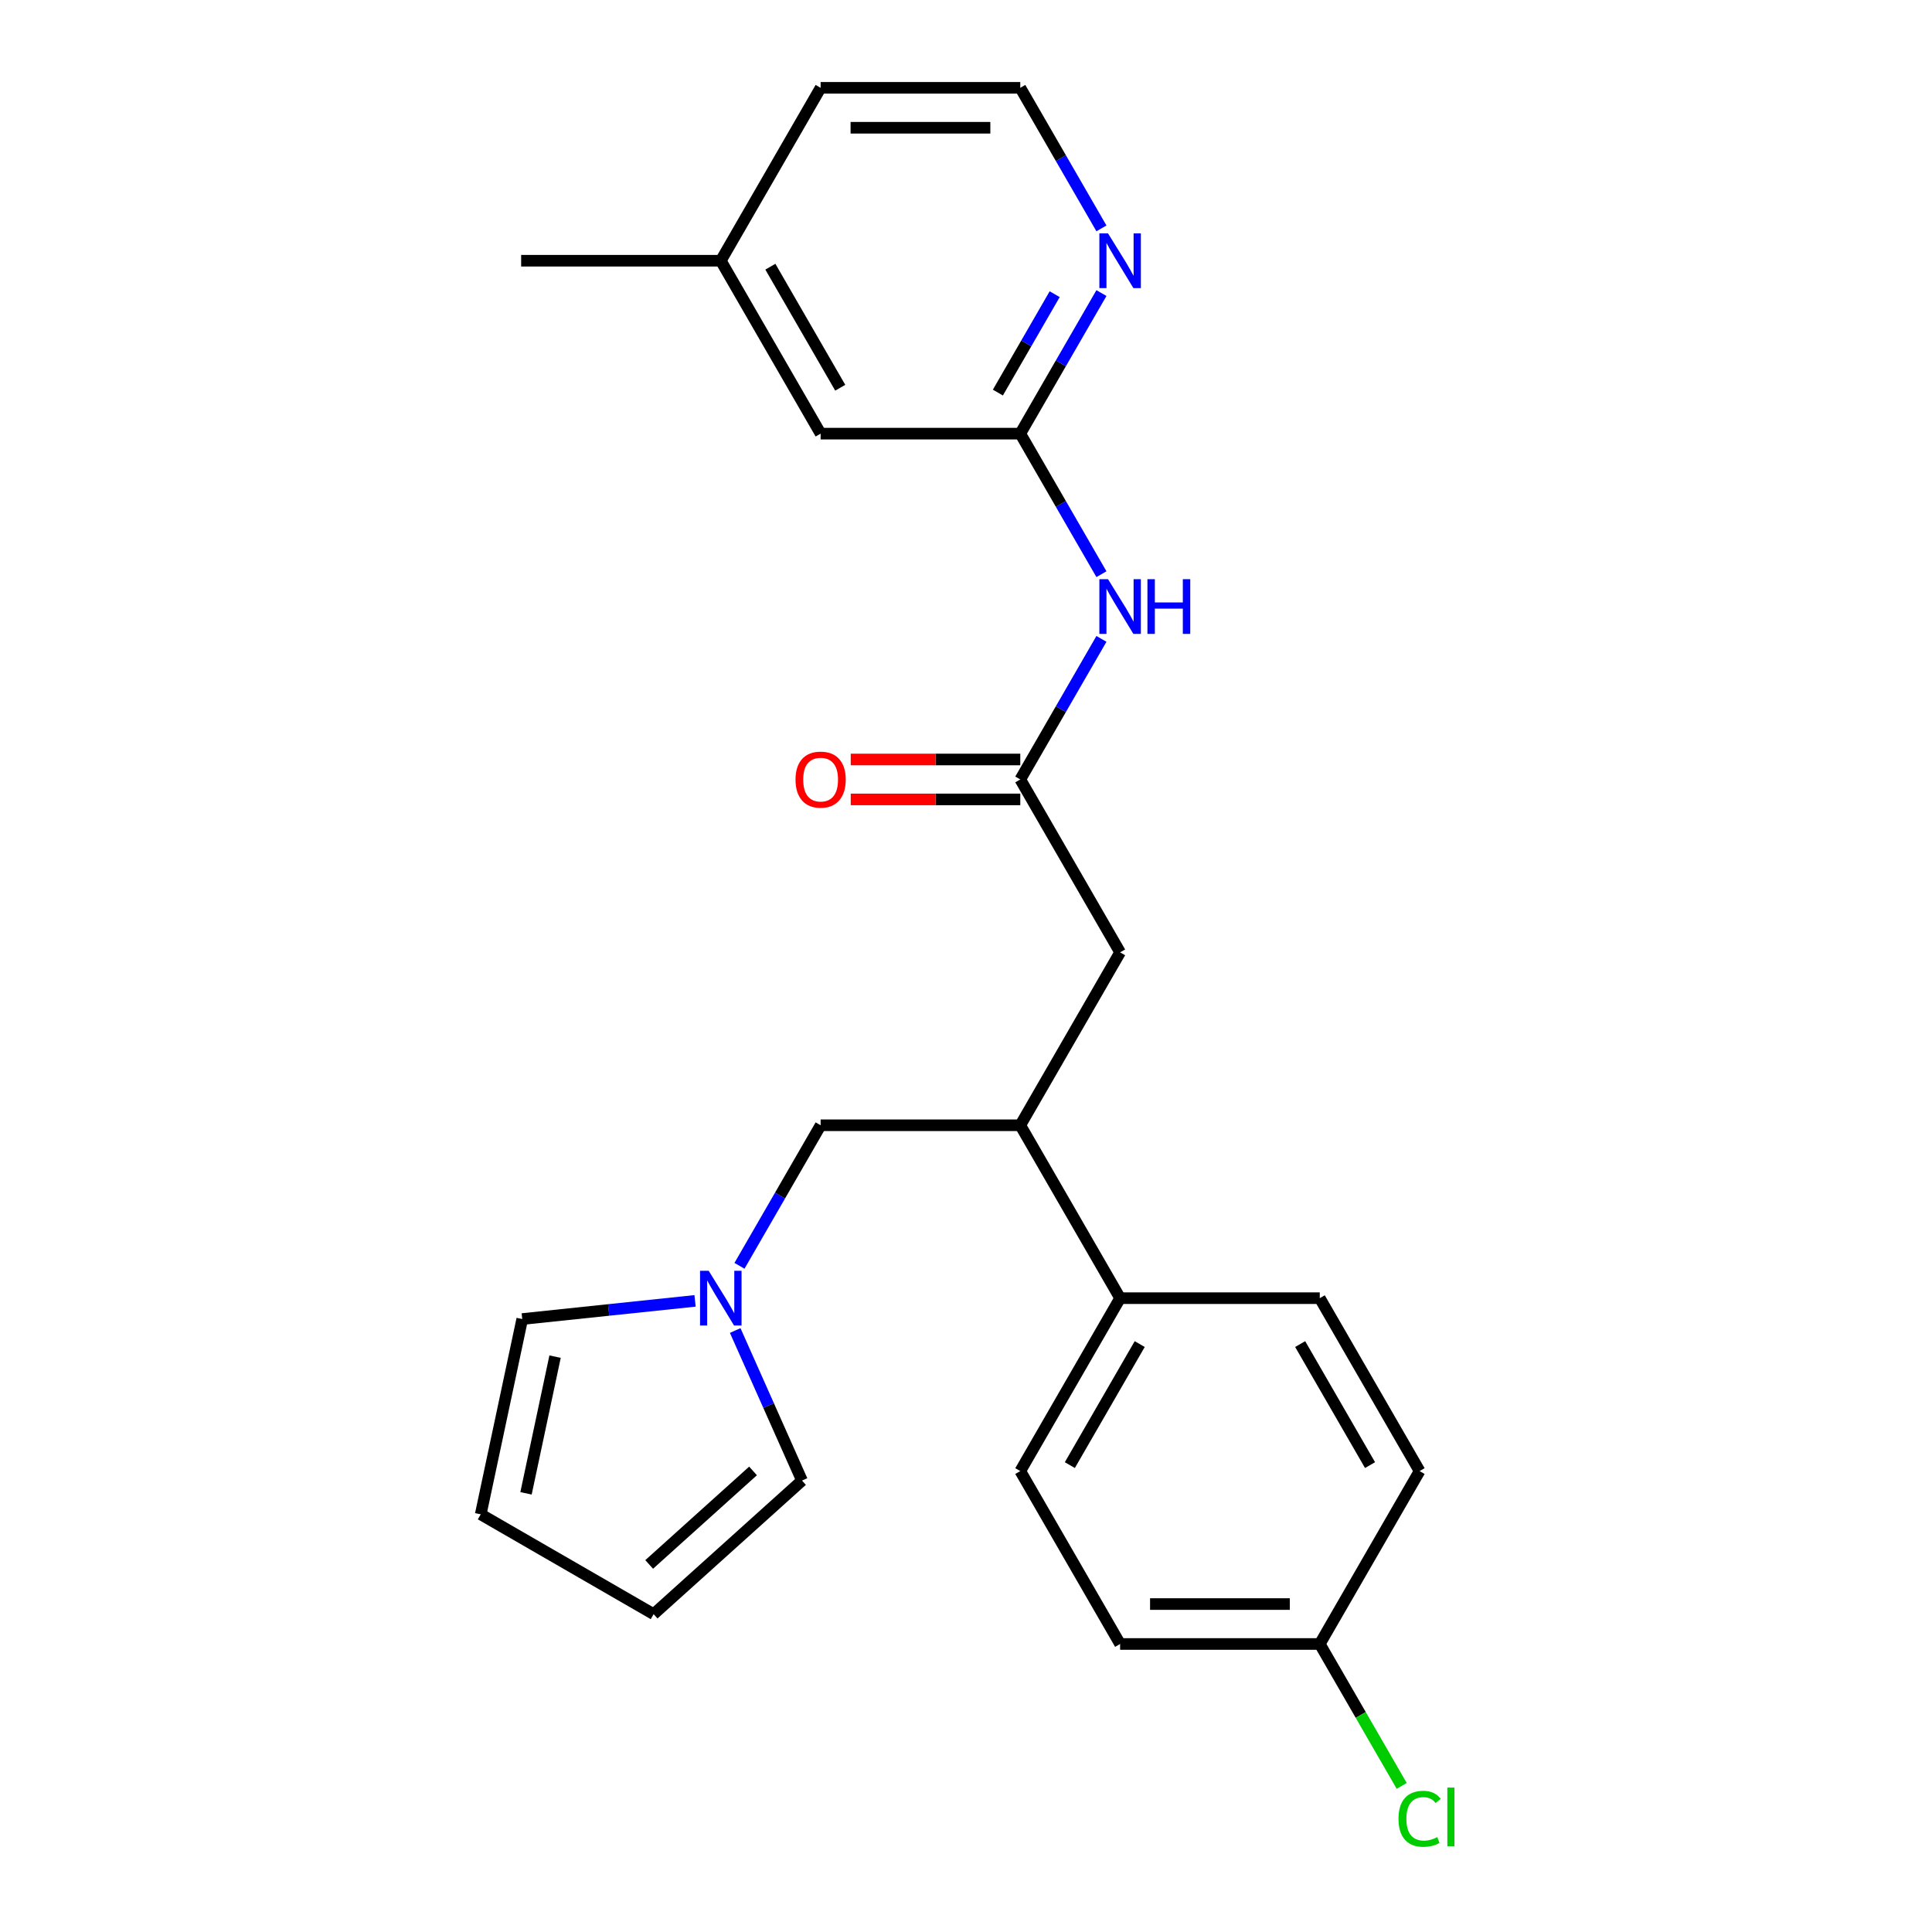 <?xml version='1.0' encoding='iso-8859-1'?>
<svg version='1.1' baseProfile='full'
              xmlns='http://www.w3.org/2000/svg'
                      xmlns:rdkit='http://www.rdkit.org/xml'
                      xmlns:xlink='http://www.w3.org/1999/xlink'
                  xml:space='preserve'
width='1000px' height='1000px' viewBox='0 0 1000 1000'>
<!-- END OF HEADER -->
<rect style='opacity:1.0;fill:#FFFFFF;stroke:none' width='1000' height='1000' x='0' y='0'> </rect>
<path class='bond-1' d='M 528.097,403.441 L 549.099,367.065' style='fill:none;fill-rule:evenodd;stroke:#000000;stroke-width:6px;stroke-linecap:butt;stroke-linejoin:miter;stroke-opacity:1' />
<path class='bond-1' d='M 549.099,367.065 L 570.101,330.688' style='fill:none;fill-rule:evenodd;stroke:#0000FF;stroke-width:6px;stroke-linecap:butt;stroke-linejoin:miter;stroke-opacity:1' />
<path class='bond-6' d='M 528.097,403.441 L 579.768,492.938' style='fill:none;fill-rule:evenodd;stroke:#000000;stroke-width:6px;stroke-linecap:butt;stroke-linejoin:miter;stroke-opacity:1' />
<path class='bond-10' d='M 528.097,393.107 L 484.218,393.107' style='fill:none;fill-rule:evenodd;stroke:#000000;stroke-width:6px;stroke-linecap:butt;stroke-linejoin:miter;stroke-opacity:1' />
<path class='bond-10' d='M 484.218,393.107 L 440.339,393.107' style='fill:none;fill-rule:evenodd;stroke:#FF0000;stroke-width:6px;stroke-linecap:butt;stroke-linejoin:miter;stroke-opacity:1' />
<path class='bond-10' d='M 528.097,413.776 L 484.218,413.776' style='fill:none;fill-rule:evenodd;stroke:#000000;stroke-width:6px;stroke-linecap:butt;stroke-linejoin:miter;stroke-opacity:1' />
<path class='bond-10' d='M 484.218,413.776 L 440.339,413.776' style='fill:none;fill-rule:evenodd;stroke:#FF0000;stroke-width:6px;stroke-linecap:butt;stroke-linejoin:miter;stroke-opacity:1' />
<path class='bond-0' d='M 382.751,655.188 L 403.753,618.811' style='fill:none;fill-rule:evenodd;stroke:#0000FF;stroke-width:6px;stroke-linecap:butt;stroke-linejoin:miter;stroke-opacity:1' />
<path class='bond-0' d='M 403.753,618.811 L 424.755,582.435' style='fill:none;fill-rule:evenodd;stroke:#000000;stroke-width:6px;stroke-linecap:butt;stroke-linejoin:miter;stroke-opacity:1' />
<path class='bond-8' d='M 380.539,688.675 L 397.828,727.507' style='fill:none;fill-rule:evenodd;stroke:#0000FF;stroke-width:6px;stroke-linecap:butt;stroke-linejoin:miter;stroke-opacity:1' />
<path class='bond-8' d='M 397.828,727.507 L 415.117,766.339' style='fill:none;fill-rule:evenodd;stroke:#000000;stroke-width:6px;stroke-linecap:butt;stroke-linejoin:miter;stroke-opacity:1' />
<path class='bond-9' d='M 359.761,673.332 L 315.035,678.033' style='fill:none;fill-rule:evenodd;stroke:#0000FF;stroke-width:6px;stroke-linecap:butt;stroke-linejoin:miter;stroke-opacity:1' />
<path class='bond-9' d='M 315.035,678.033 L 270.309,682.734' style='fill:none;fill-rule:evenodd;stroke:#000000;stroke-width:6px;stroke-linecap:butt;stroke-linejoin:miter;stroke-opacity:1' />
<path class='bond-2' d='M 570.101,297.201 L 549.099,260.825' style='fill:none;fill-rule:evenodd;stroke:#0000FF;stroke-width:6px;stroke-linecap:butt;stroke-linejoin:miter;stroke-opacity:1' />
<path class='bond-2' d='M 549.099,260.825 L 528.097,224.448' style='fill:none;fill-rule:evenodd;stroke:#000000;stroke-width:6px;stroke-linecap:butt;stroke-linejoin:miter;stroke-opacity:1' />
<path class='bond-4' d='M 528.097,224.448 L 549.099,188.071' style='fill:none;fill-rule:evenodd;stroke:#000000;stroke-width:6px;stroke-linecap:butt;stroke-linejoin:miter;stroke-opacity:1' />
<path class='bond-4' d='M 549.099,188.071 L 570.101,151.695' style='fill:none;fill-rule:evenodd;stroke:#0000FF;stroke-width:6px;stroke-linecap:butt;stroke-linejoin:miter;stroke-opacity:1' />
<path class='bond-4' d='M 516.499,203.201 L 531.2,177.737' style='fill:none;fill-rule:evenodd;stroke:#000000;stroke-width:6px;stroke-linecap:butt;stroke-linejoin:miter;stroke-opacity:1' />
<path class='bond-4' d='M 531.2,177.737 L 545.901,152.274' style='fill:none;fill-rule:evenodd;stroke:#0000FF;stroke-width:6px;stroke-linecap:butt;stroke-linejoin:miter;stroke-opacity:1' />
<path class='bond-15' d='M 528.097,224.448 L 424.755,224.448' style='fill:none;fill-rule:evenodd;stroke:#000000;stroke-width:6px;stroke-linecap:butt;stroke-linejoin:miter;stroke-opacity:1' />
<path class='bond-3' d='M 528.097,582.435 L 579.768,492.938' style='fill:none;fill-rule:evenodd;stroke:#000000;stroke-width:6px;stroke-linecap:butt;stroke-linejoin:miter;stroke-opacity:1' />
<path class='bond-5' d='M 528.097,582.435 L 424.755,582.435' style='fill:none;fill-rule:evenodd;stroke:#000000;stroke-width:6px;stroke-linecap:butt;stroke-linejoin:miter;stroke-opacity:1' />
<path class='bond-7' d='M 528.097,582.435 L 579.768,671.931' style='fill:none;fill-rule:evenodd;stroke:#000000;stroke-width:6px;stroke-linecap:butt;stroke-linejoin:miter;stroke-opacity:1' />
<path class='bond-17' d='M 570.101,118.208 L 549.099,81.831' style='fill:none;fill-rule:evenodd;stroke:#0000FF;stroke-width:6px;stroke-linecap:butt;stroke-linejoin:miter;stroke-opacity:1' />
<path class='bond-17' d='M 549.099,81.831 L 528.097,45.455' style='fill:none;fill-rule:evenodd;stroke:#000000;stroke-width:6px;stroke-linecap:butt;stroke-linejoin:miter;stroke-opacity:1' />
<path class='bond-13' d='M 579.768,671.931 L 528.097,761.428' style='fill:none;fill-rule:evenodd;stroke:#000000;stroke-width:6px;stroke-linecap:butt;stroke-linejoin:miter;stroke-opacity:1' />
<path class='bond-13' d='M 589.917,695.69 L 553.747,758.338' style='fill:none;fill-rule:evenodd;stroke:#000000;stroke-width:6px;stroke-linecap:butt;stroke-linejoin:miter;stroke-opacity:1' />
<path class='bond-14' d='M 579.768,671.931 L 683.11,671.931' style='fill:none;fill-rule:evenodd;stroke:#000000;stroke-width:6px;stroke-linecap:butt;stroke-linejoin:miter;stroke-opacity:1' />
<path class='bond-12' d='M 415.117,766.339 L 338.319,835.488' style='fill:none;fill-rule:evenodd;stroke:#000000;stroke-width:6px;stroke-linecap:butt;stroke-linejoin:miter;stroke-opacity:1' />
<path class='bond-12' d='M 389.768,761.352 L 336.009,809.756' style='fill:none;fill-rule:evenodd;stroke:#000000;stroke-width:6px;stroke-linecap:butt;stroke-linejoin:miter;stroke-opacity:1' />
<path class='bond-11' d='M 270.309,682.734 L 248.823,783.817' style='fill:none;fill-rule:evenodd;stroke:#000000;stroke-width:6px;stroke-linecap:butt;stroke-linejoin:miter;stroke-opacity:1' />
<path class='bond-11' d='M 287.303,702.193 L 272.262,772.952' style='fill:none;fill-rule:evenodd;stroke:#000000;stroke-width:6px;stroke-linecap:butt;stroke-linejoin:miter;stroke-opacity:1' />
<path class='bond-26' d='M 248.823,783.817 L 338.319,835.488' style='fill:none;fill-rule:evenodd;stroke:#000000;stroke-width:6px;stroke-linecap:butt;stroke-linejoin:miter;stroke-opacity:1' />
<path class='bond-19' d='M 528.097,761.428 L 579.768,850.925' style='fill:none;fill-rule:evenodd;stroke:#000000;stroke-width:6px;stroke-linecap:butt;stroke-linejoin:miter;stroke-opacity:1' />
<path class='bond-18' d='M 683.11,671.931 L 734.781,761.428' style='fill:none;fill-rule:evenodd;stroke:#000000;stroke-width:6px;stroke-linecap:butt;stroke-linejoin:miter;stroke-opacity:1' />
<path class='bond-18' d='M 672.961,695.69 L 709.131,758.338' style='fill:none;fill-rule:evenodd;stroke:#000000;stroke-width:6px;stroke-linecap:butt;stroke-linejoin:miter;stroke-opacity:1' />
<path class='bond-21' d='M 424.755,224.448 L 373.085,134.951' style='fill:none;fill-rule:evenodd;stroke:#000000;stroke-width:6px;stroke-linecap:butt;stroke-linejoin:miter;stroke-opacity:1' />
<path class='bond-21' d='M 434.904,200.689 L 398.735,138.042' style='fill:none;fill-rule:evenodd;stroke:#000000;stroke-width:6px;stroke-linecap:butt;stroke-linejoin:miter;stroke-opacity:1' />
<path class='bond-16' d='M 683.11,850.925 L 734.781,761.428' style='fill:none;fill-rule:evenodd;stroke:#000000;stroke-width:6px;stroke-linecap:butt;stroke-linejoin:miter;stroke-opacity:1' />
<path class='bond-20' d='M 683.11,850.925 L 704.314,887.651' style='fill:none;fill-rule:evenodd;stroke:#000000;stroke-width:6px;stroke-linecap:butt;stroke-linejoin:miter;stroke-opacity:1' />
<path class='bond-20' d='M 704.314,887.651 L 725.518,924.378' style='fill:none;fill-rule:evenodd;stroke:#00CC00;stroke-width:6px;stroke-linecap:butt;stroke-linejoin:miter;stroke-opacity:1' />
<path class='bond-24' d='M 683.11,850.925 L 579.768,850.925' style='fill:none;fill-rule:evenodd;stroke:#000000;stroke-width:6px;stroke-linecap:butt;stroke-linejoin:miter;stroke-opacity:1' />
<path class='bond-24' d='M 667.609,830.256 L 595.27,830.256' style='fill:none;fill-rule:evenodd;stroke:#000000;stroke-width:6px;stroke-linecap:butt;stroke-linejoin:miter;stroke-opacity:1' />
<path class='bond-25' d='M 528.097,45.455 L 424.755,45.455' style='fill:none;fill-rule:evenodd;stroke:#000000;stroke-width:6px;stroke-linecap:butt;stroke-linejoin:miter;stroke-opacity:1' />
<path class='bond-25' d='M 512.596,66.123 L 440.257,66.123' style='fill:none;fill-rule:evenodd;stroke:#000000;stroke-width:6px;stroke-linecap:butt;stroke-linejoin:miter;stroke-opacity:1' />
<path class='bond-22' d='M 373.085,134.951 L 424.755,45.455' style='fill:none;fill-rule:evenodd;stroke:#000000;stroke-width:6px;stroke-linecap:butt;stroke-linejoin:miter;stroke-opacity:1' />
<path class='bond-23' d='M 373.085,134.951 L 269.743,134.951' style='fill:none;fill-rule:evenodd;stroke:#000000;stroke-width:6px;stroke-linecap:butt;stroke-linejoin:miter;stroke-opacity:1' />
<path  class='atom-1' d='M 366.825 657.771
L 376.105 672.771
Q 377.025 674.251, 378.505 676.931
Q 379.985 679.611, 380.065 679.771
L 380.065 657.771
L 383.825 657.771
L 383.825 686.091
L 379.945 686.091
L 369.985 669.691
Q 368.825 667.771, 367.585 665.571
Q 366.385 663.371, 366.025 662.691
L 366.025 686.091
L 362.345 686.091
L 362.345 657.771
L 366.825 657.771
' fill='#0000FF'/>
<path  class='atom-2' d='M 573.508 299.785
L 582.788 314.785
Q 583.708 316.265, 585.188 318.945
Q 586.668 321.625, 586.748 321.785
L 586.748 299.785
L 590.508 299.785
L 590.508 328.105
L 586.628 328.105
L 576.668 311.705
Q 575.508 309.785, 574.268 307.585
Q 573.068 305.385, 572.708 304.705
L 572.708 328.105
L 569.028 328.105
L 569.028 299.785
L 573.508 299.785
' fill='#0000FF'/>
<path  class='atom-2' d='M 593.908 299.785
L 597.748 299.785
L 597.748 311.825
L 612.228 311.825
L 612.228 299.785
L 616.068 299.785
L 616.068 328.105
L 612.228 328.105
L 612.228 315.025
L 597.748 315.025
L 597.748 328.105
L 593.908 328.105
L 593.908 299.785
' fill='#0000FF'/>
<path  class='atom-5' d='M 573.508 120.791
L 582.788 135.791
Q 583.708 137.271, 585.188 139.951
Q 586.668 142.631, 586.748 142.791
L 586.748 120.791
L 590.508 120.791
L 590.508 149.111
L 586.628 149.111
L 576.668 132.711
Q 575.508 130.791, 574.268 128.591
Q 573.068 126.391, 572.708 125.711
L 572.708 149.111
L 569.028 149.111
L 569.028 120.791
L 573.508 120.791
' fill='#0000FF'/>
<path  class='atom-11' d='M 411.755 403.521
Q 411.755 396.721, 415.115 392.921
Q 418.475 389.121, 424.755 389.121
Q 431.035 389.121, 434.395 392.921
Q 437.755 396.721, 437.755 403.521
Q 437.755 410.401, 434.355 414.321
Q 430.955 418.201, 424.755 418.201
Q 418.515 418.201, 415.115 414.321
Q 411.755 410.441, 411.755 403.521
M 424.755 415.001
Q 429.075 415.001, 431.395 412.121
Q 433.755 409.201, 433.755 403.521
Q 433.755 397.961, 431.395 395.161
Q 429.075 392.321, 424.755 392.321
Q 420.435 392.321, 418.075 395.121
Q 415.755 397.921, 415.755 403.521
Q 415.755 409.241, 418.075 412.121
Q 420.435 415.001, 424.755 415.001
' fill='#FF0000'/>
<path  class='atom-21' d='M 723.861 941.402
Q 723.861 934.362, 727.141 930.682
Q 730.461 926.962, 736.741 926.962
Q 742.581 926.962, 745.701 931.082
L 743.061 933.242
Q 740.781 930.242, 736.741 930.242
Q 732.461 930.242, 730.181 933.122
Q 727.941 935.962, 727.941 941.402
Q 727.941 947.002, 730.261 949.882
Q 732.621 952.762, 737.181 952.762
Q 740.301 952.762, 743.941 950.882
L 745.061 953.882
Q 743.581 954.842, 741.341 955.402
Q 739.101 955.962, 736.621 955.962
Q 730.461 955.962, 727.141 952.202
Q 723.861 948.442, 723.861 941.402
' fill='#00CC00'/>
<path  class='atom-21' d='M 749.141 925.242
L 752.821 925.242
L 752.821 955.602
L 749.141 955.602
L 749.141 925.242
' fill='#00CC00'/>
</svg>
